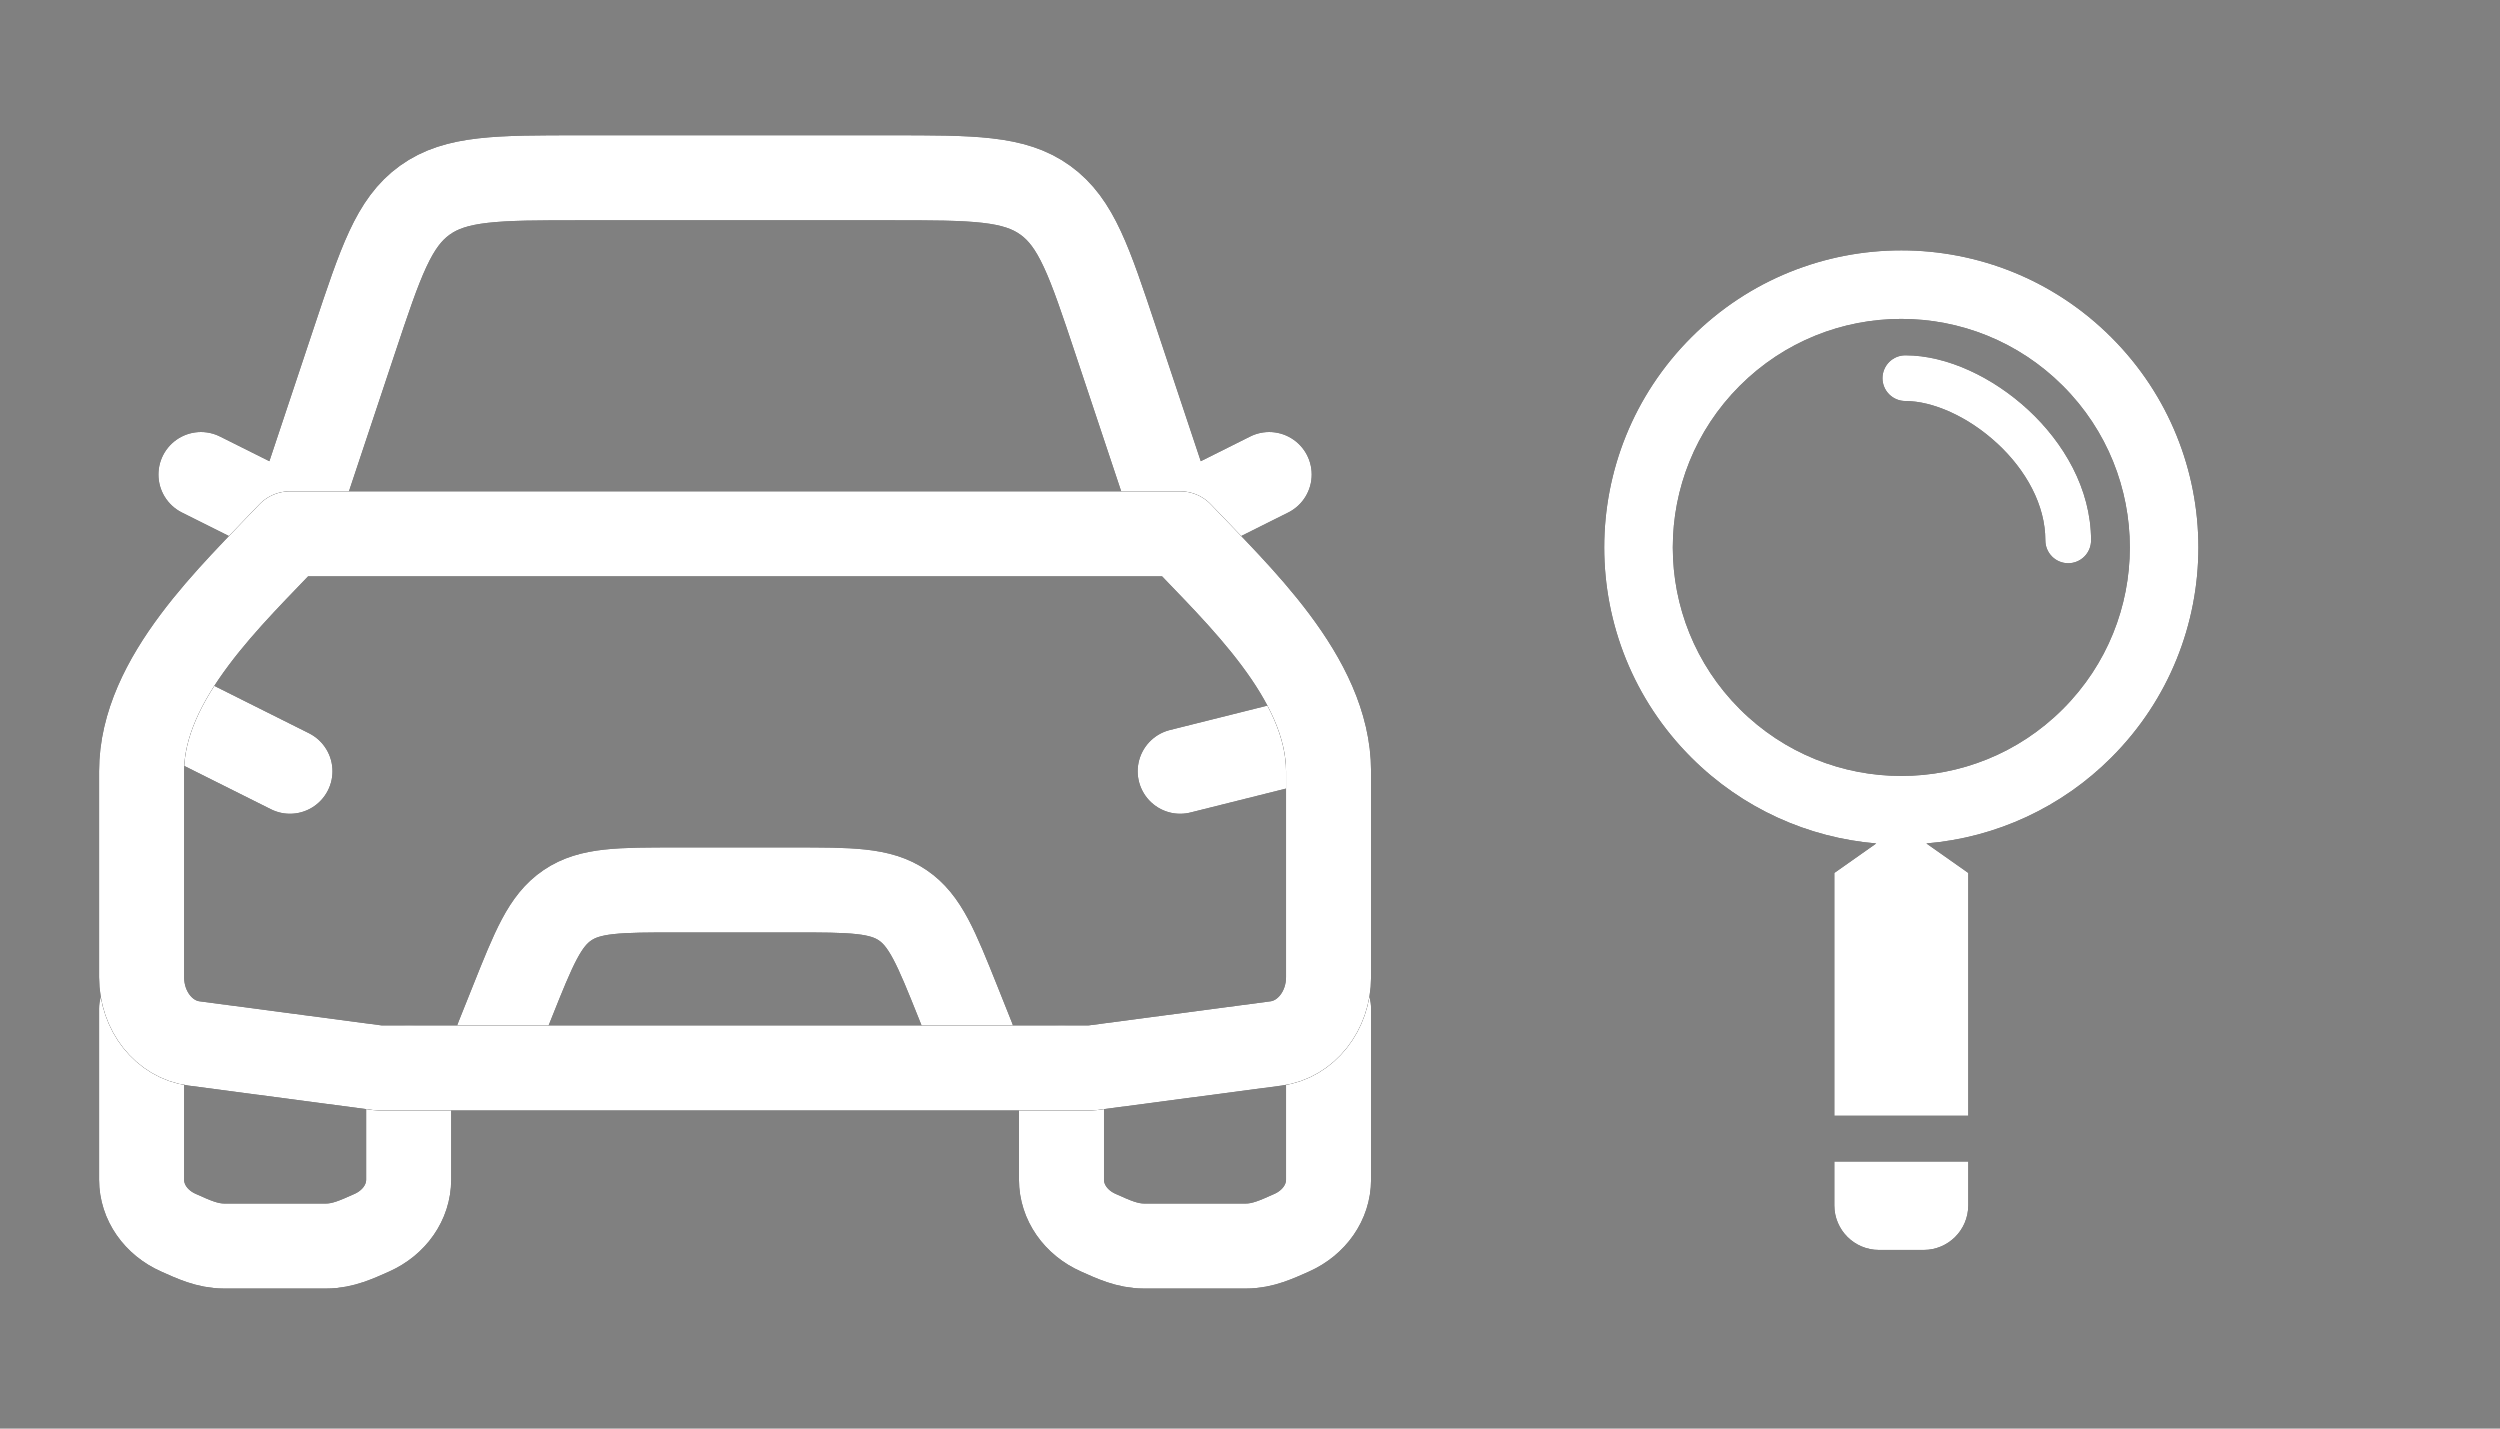 <?xml version="1.0" encoding="UTF-8"?> <svg xmlns="http://www.w3.org/2000/svg" width="98" height="56" viewBox="0 0 98 56" fill="none"><rect x="0" y="0" width="98" height="56" fill="#808080" stroke="none"/><path d="M6.714 27.906L11.367 30.233M50.915 29.069L46.263 30.233M19.509 40.701L20.081 39.273C20.93 37.149 21.356 36.086 22.243 35.486C23.127 34.885 24.271 34.885 26.56 34.885H31.069C33.358 34.885 34.503 34.885 35.387 35.486C36.271 36.086 36.699 37.149 37.55 39.273L38.12 40.701M5.551 39.538V46.243C5.551 47.124 6.109 47.929 6.998 48.323C7.572 48.578 8.121 48.844 8.787 48.844H12.784C13.449 48.844 13.998 48.578 14.575 48.323C15.459 47.929 16.02 47.124 16.02 46.243V41.865M41.61 41.865V46.243C41.61 47.124 42.168 47.929 43.057 48.323C43.631 48.578 44.181 48.844 44.846 48.844H48.843C49.508 48.844 50.057 48.578 50.634 48.323C51.518 47.929 52.079 47.124 52.079 46.243V39.538M47.426 19.764L49.752 18.601M10.204 19.764L7.877 18.601M11.367 20.927L13.898 13.331C14.921 10.261 15.433 8.725 16.652 7.848C17.871 6.971 19.491 6.969 22.727 6.969H34.903C38.139 6.969 39.758 6.969 40.975 7.848C42.196 8.725 42.708 10.261 43.731 13.331L46.263 20.927" stroke="black" stroke-width="3.333" stroke-linecap="round" stroke-linejoin="round"></path><path d="M6.714 27.906L11.367 30.233M50.915 29.069L46.263 30.233M19.509 40.701L20.081 39.273C20.93 37.149 21.356 36.086 22.243 35.486C23.127 34.885 24.271 34.885 26.56 34.885H31.069C33.358 34.885 34.503 34.885 35.387 35.486C36.271 36.086 36.699 37.149 37.55 39.273L38.12 40.701M5.551 39.538V46.243C5.551 47.124 6.109 47.929 6.998 48.323C7.572 48.578 8.121 48.844 8.787 48.844H12.784C13.449 48.844 13.998 48.578 14.575 48.323C15.459 47.929 16.02 47.124 16.02 46.243V41.865M41.61 41.865V46.243C41.61 47.124 42.168 47.929 43.057 48.323C43.631 48.578 44.181 48.844 44.846 48.844H48.843C49.508 48.844 50.057 48.578 50.634 48.323C51.518 47.929 52.079 47.124 52.079 46.243V39.538M47.426 19.764L49.752 18.601M10.204 19.764L7.877 18.601M11.367 20.927L13.898 13.331C14.921 10.261 15.433 8.725 16.652 7.848C17.871 6.971 19.491 6.969 22.727 6.969H34.903C38.139 6.969 39.758 6.969 40.975 7.848C42.196 8.725 42.708 10.261 43.731 13.331L46.263 20.927" stroke="white" stroke-width="3.333" stroke-linecap="round" stroke-linejoin="round"></path><path d="M11.367 20.926H46.263C48.489 23.285 52.079 26.567 52.079 30.231V38.304C52.079 39.63 51.194 40.747 50.024 40.903L42.773 41.863H14.856L7.605 40.903C6.435 40.751 5.551 39.635 5.551 38.304V30.231C5.551 26.567 9.14 23.285 11.367 20.926Z" stroke="black" stroke-width="3.333" stroke-linecap="round" stroke-linejoin="round"></path><path d="M11.367 20.926H46.263C48.489 23.285 52.079 26.567 52.079 30.231V38.304C52.079 39.63 51.194 40.747 50.024 40.903L42.773 41.863H14.856L7.605 40.903C6.435 40.751 5.551 39.635 5.551 38.304V30.231C5.551 26.567 9.14 23.285 11.367 20.926Z" stroke="white" stroke-width="3.333" stroke-linecap="round" stroke-linejoin="round"></path><path d="M78.289 17.382C77.145 16.322 75.755 15.719 74.689 15.72C74.571 15.72 74.455 15.697 74.346 15.652C74.237 15.607 74.139 15.54 74.055 15.457C73.972 15.374 73.906 15.275 73.861 15.166C73.816 15.058 73.793 14.941 73.793 14.824C73.793 14.706 73.817 14.589 73.862 14.481C73.907 14.372 73.973 14.273 74.056 14.19C74.139 14.107 74.238 14.041 74.347 13.996C74.455 13.951 74.572 13.928 74.69 13.928C76.333 13.928 78.137 14.8 79.506 16.066C80.885 17.342 81.97 19.154 81.97 21.183C81.97 21.421 81.876 21.649 81.707 21.817C81.539 21.985 81.311 22.079 81.074 22.079C80.836 22.079 80.608 21.984 80.44 21.816C80.272 21.648 80.178 21.42 80.178 21.183C80.179 19.801 79.426 18.433 78.29 17.381" fill="black"></path><path d="M78.289 17.382C77.145 16.322 75.755 15.719 74.689 15.72C74.571 15.72 74.455 15.697 74.346 15.652C74.237 15.607 74.139 15.54 74.055 15.457C73.972 15.374 73.906 15.275 73.861 15.166C73.816 15.058 73.793 14.941 73.793 14.824C73.793 14.706 73.817 14.589 73.862 14.481C73.907 14.372 73.973 14.273 74.056 14.19C74.139 14.107 74.238 14.041 74.347 13.996C74.455 13.951 74.572 13.928 74.69 13.928C76.333 13.928 78.137 14.8 79.506 16.066C80.885 17.342 81.97 19.154 81.97 21.183C81.97 21.421 81.876 21.649 81.707 21.817C81.539 21.985 81.311 22.079 81.074 22.079C80.836 22.079 80.608 21.984 80.44 21.816C80.272 21.648 80.178 21.42 80.178 21.183C80.179 19.801 79.426 18.433 78.29 17.381" fill="white"></path><path fill-rule="evenodd" clip-rule="evenodd" d="M75.514 33.063C78.254 32.835 80.824 31.641 82.766 29.694C87.314 25.146 87.314 17.773 82.766 13.225C78.218 8.677 70.845 8.677 66.297 13.225C61.749 17.773 61.749 25.146 66.297 29.694C68.321 31.717 70.903 32.84 73.548 33.063L71.906 34.219L71.906 43.738H77.156L77.156 34.219L75.514 33.063ZM68.197 27.793C71.695 31.292 77.367 31.292 80.865 27.793C84.364 24.295 84.364 18.623 80.865 15.125C77.367 11.627 71.695 11.627 68.197 15.125C64.699 18.623 64.699 24.295 68.197 27.793Z" fill="black"></path><path fill-rule="evenodd" clip-rule="evenodd" d="M75.514 33.063C78.254 32.835 80.824 31.641 82.766 29.694C87.314 25.146 87.314 17.773 82.766 13.225C78.218 8.677 70.845 8.677 66.297 13.225C61.749 17.773 61.749 25.146 66.297 29.694C68.321 31.717 70.903 32.84 73.548 33.063L71.906 34.219L71.906 43.738H77.156L77.156 34.219L75.514 33.063ZM68.197 27.793C71.695 31.292 77.367 31.292 80.865 27.793C84.364 24.295 84.364 18.623 80.865 15.125C77.367 11.627 71.695 11.627 68.197 15.125C64.699 18.623 64.699 24.295 68.197 27.793Z" fill="white"></path><path d="M71.906 45.531H77.156L77.156 47.249C77.156 48.216 76.373 48.999 75.407 48.998H73.656C72.689 48.998 71.906 48.215 71.906 47.249L71.906 45.531Z" fill="black"></path><path d="M71.906 45.531H77.156L77.156 47.249C77.156 48.216 76.373 48.999 75.407 48.998H73.656C72.689 48.998 71.906 48.215 71.906 47.249L71.906 45.531Z" fill="white"></path></svg> 
